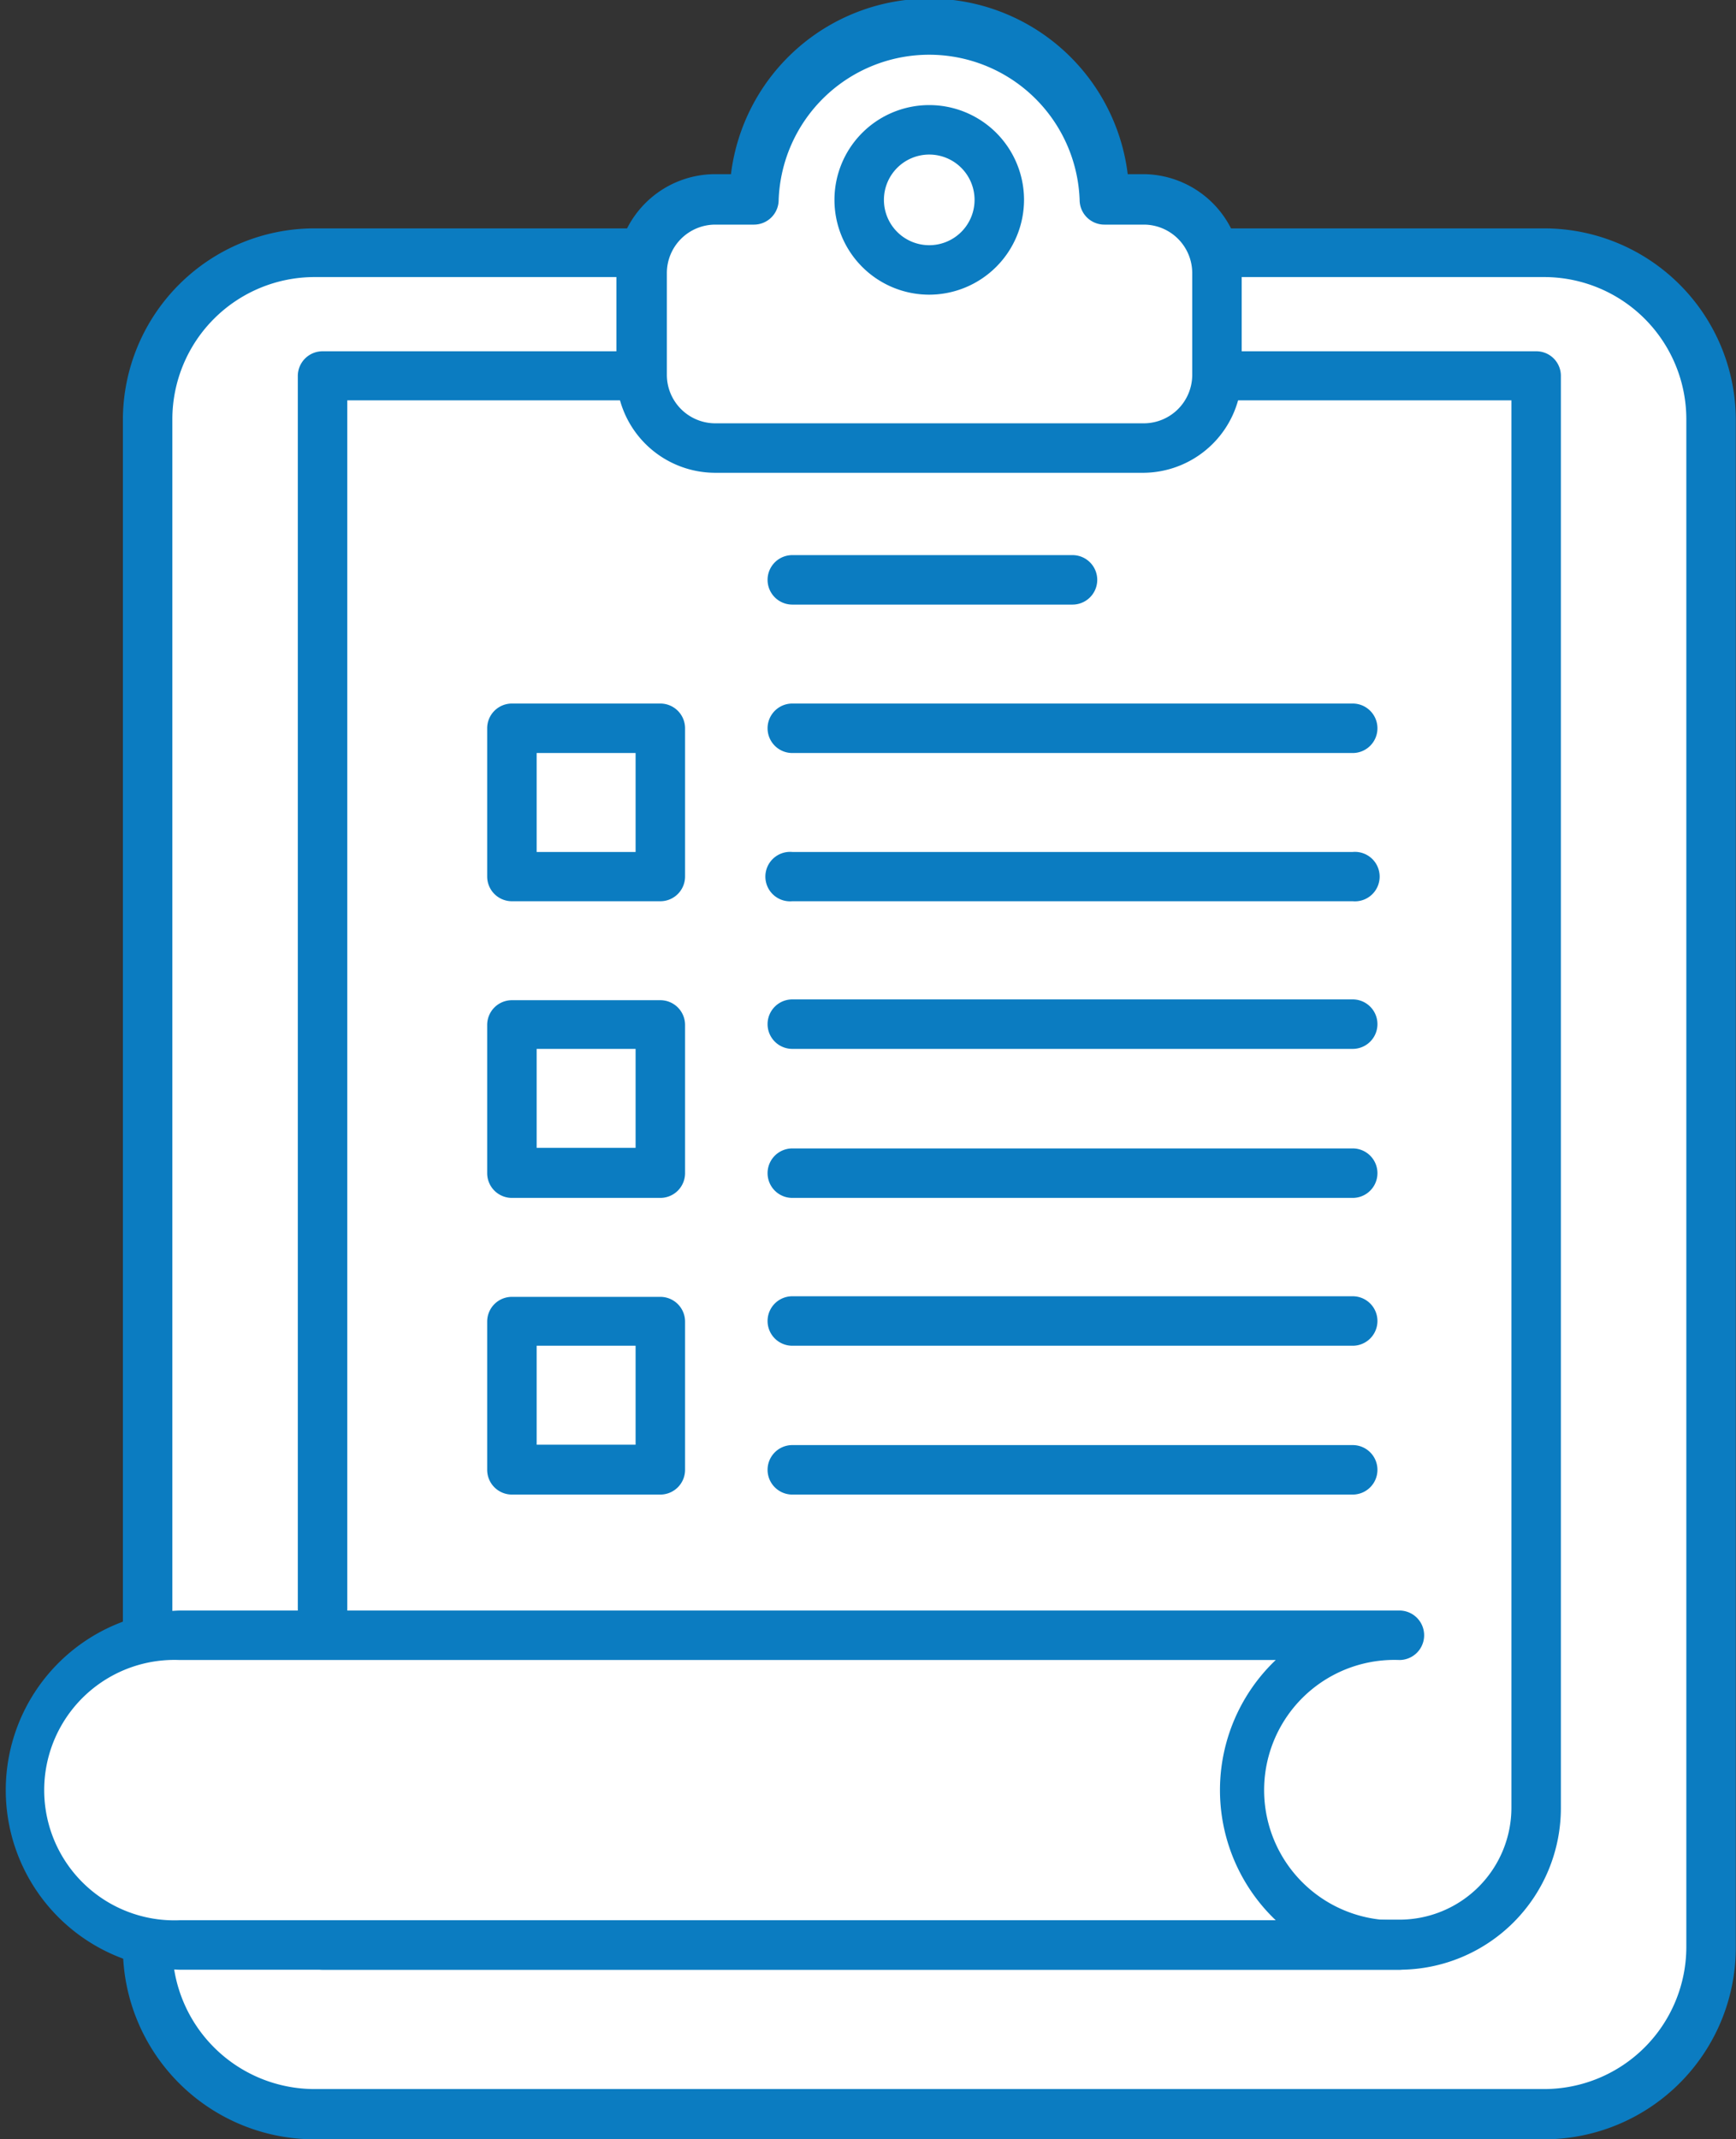 <svg xmlns="http://www.w3.org/2000/svg" xmlns:xlink="http://www.w3.org/1999/xlink" viewBox="0 0 87.73 108.1"><rect x="0" y="0" width="87.73" height="108.1" fill="#333333" stroke="none"/><defs><style>.cls-1{fill:none;}.cls-2{clip-path:url(#clip-path);}.cls-3{fill:#fff;}.cls-4{fill:#0b7cc1;}</style><clipPath id="clip-path" transform="translate(-10.19)"><rect class="cls-1" width="108.1" height="108.1"/></clipPath></defs><g id="Camada_2" data-name="Camada 2"><g id="Camada_1-2" data-name="Camada 1"><g class="cls-2"><path class="cls-3" d="M14.93,12.79H79a7.47,7.47,0,0,1,7.47,7.47V99.38A7.47,7.47,0,0,1,79,106.85H14.93a7.46,7.46,0,0,1-7.46-7.46V20.25A7.47,7.47,0,0,1,14.93,12.79Z"/><path class="cls-4" d="M88.23,108.1H26.08a9.69,9.69,0,0,1-9.68-9.68V21.22a9.69,9.69,0,0,1,9.68-9.68H88.23a9.69,9.69,0,0,1,9.68,9.68v77.2A9.69,9.69,0,0,1,88.23,108.1ZM26.08,14a7.19,7.19,0,0,0-7.18,7.18v77.2a7.19,7.19,0,0,0,7.18,7.18H88.23a7.19,7.19,0,0,0,7.18-7.18V21.22A7.19,7.19,0,0,0,88.23,14Z" transform="translate(-10.19)"/><path class="cls-3" d="M26.49,98.28H80.92a6.91,6.91,0,0,0,6.9-6.91V19H26.49Z" transform="translate(-10.19)"/><path class="cls-4" d="M80.92,99.53H26.49a1.25,1.25,0,0,1-1.25-1.25V19a1.25,1.25,0,0,1,1.25-1.25H87.82A1.24,1.24,0,0,1,89.07,19V91.37A8.17,8.17,0,0,1,80.92,99.53ZM27.74,97H80.92a5.66,5.66,0,0,0,5.65-5.66V20.23H27.74Z" transform="translate(-10.19)"/><path class="cls-3" d="M80.91,98.28a7.83,7.83,0,1,1,0-15.65H19.26a7.83,7.83,0,1,0,0,15.65Z" transform="translate(-10.19)"/><path class="cls-4" d="M80.91,99.53H19.26a9.08,9.08,0,0,1,0-18.15H80.91a1.25,1.25,0,0,1,0,2.5,6.58,6.58,0,1,0,0,13.15,1.25,1.25,0,0,1,0,2.5ZM19.26,83.88a6.58,6.58,0,1,0,0,13.15h55.4a9.08,9.08,0,0,1,0-13.15Z" transform="translate(-10.19)"/><path class="cls-4" d="M64.39,30.55H50.23a1.25,1.25,0,0,1,0-2.5H64.39a1.25,1.25,0,0,1,0,2.5Z" transform="translate(-10.19)"/><path class="cls-4" d="M78.55,38.05H50.23a1.25,1.25,0,0,1,0-2.5H78.55a1.25,1.25,0,0,1,0,2.5Z" transform="translate(-10.19)"/><path class="cls-4" d="M78.55,45.54H50.23a1.25,1.25,0,1,1,0-2.49H78.55a1.25,1.25,0,1,1,0,2.49Z" transform="translate(-10.19)"/><path class="cls-4" d="M78.55,53H50.23a1.25,1.25,0,0,1,0-2.5H78.55a1.25,1.25,0,0,1,0,2.5Z" transform="translate(-10.19)"/><path class="cls-4" d="M78.55,60.53H50.23a1.25,1.25,0,1,1,0-2.5H78.55a1.25,1.25,0,0,1,0,2.5Z" transform="translate(-10.19)"/><path class="cls-4" d="M78.55,68H50.23a1.25,1.25,0,1,1,0-2.5H78.55a1.25,1.25,0,0,1,0,2.5Z" transform="translate(-10.19)"/><path class="cls-4" d="M78.55,75.52H50.23a1.25,1.25,0,0,1,0-2.5H78.55a1.25,1.25,0,0,1,0,2.5Z" transform="translate(-10.19)"/><path class="cls-4" d="M43.56,45.54h-7.5a1.25,1.25,0,0,1-1.25-1.25V36.8a1.25,1.25,0,0,1,1.25-1.25h7.5a1.25,1.25,0,0,1,1.25,1.25v7.49A1.25,1.25,0,0,1,43.56,45.54Zm-6.25-2.49h5v-5h-5Z" transform="translate(-10.19)"/><path class="cls-3" d="M68,10.1H66a8.85,8.85,0,0,0-17.7,0h-2a3.7,3.7,0,0,0-3.7,3.7v5.14a3.7,3.7,0,0,0,3.7,3.7H68a3.7,3.7,0,0,0,3.69-3.7V13.8A3.7,3.7,0,0,0,68,10.1Z" transform="translate(-10.19)"/><path class="cls-4" d="M68,23.89H46.34a5,5,0,0,1-5-4.95V13.8a5,5,0,0,1,5-5h.79a10.1,10.1,0,0,1,20.05,0H68a5,5,0,0,1,4.94,5v5.14A5,5,0,0,1,68,23.89ZM46.34,11.35a2.45,2.45,0,0,0-2.45,2.45v5.14a2.45,2.45,0,0,0,2.45,2.45H68a2.45,2.45,0,0,0,2.44-2.45V13.8A2.45,2.45,0,0,0,68,11.35H66a1.25,1.25,0,0,1-1.25-1.25,7.61,7.61,0,0,0-15.21,0,1.25,1.25,0,0,1-1.24,1.25Z" transform="translate(-10.19)"/><path class="cls-4" d="M43.56,60.53h-7.5a1.25,1.25,0,0,1-1.25-1.25V51.79a1.25,1.25,0,0,1,1.25-1.25h7.5a1.25,1.25,0,0,1,1.25,1.25v7.49A1.25,1.25,0,0,1,43.56,60.53ZM37.31,58h5V53h-5Z" transform="translate(-10.19)"/><path class="cls-4" d="M43.56,75.52h-7.5a1.25,1.25,0,0,1-1.25-1.25V66.78a1.25,1.25,0,0,1,1.25-1.25h7.5a1.25,1.25,0,0,1,1.25,1.25v7.49A1.25,1.25,0,0,1,43.56,75.52ZM37.31,73h5V68h-5Z" transform="translate(-10.19)"/><path class="cls-3" d="M60.69,10.1a3.54,3.54,0,1,1-3.53-3.54A3.53,3.53,0,0,1,60.69,10.1Z" transform="translate(-10.19)"/><path class="cls-4" d="M57.16,14.89a4.79,4.79,0,1,1,4.78-4.79A4.8,4.8,0,0,1,57.16,14.89Zm0-7.08a2.29,2.29,0,1,0,2.28,2.29A2.29,2.29,0,0,0,57.16,7.81Z" transform="translate(-10.19)"/></g></g></g></svg>